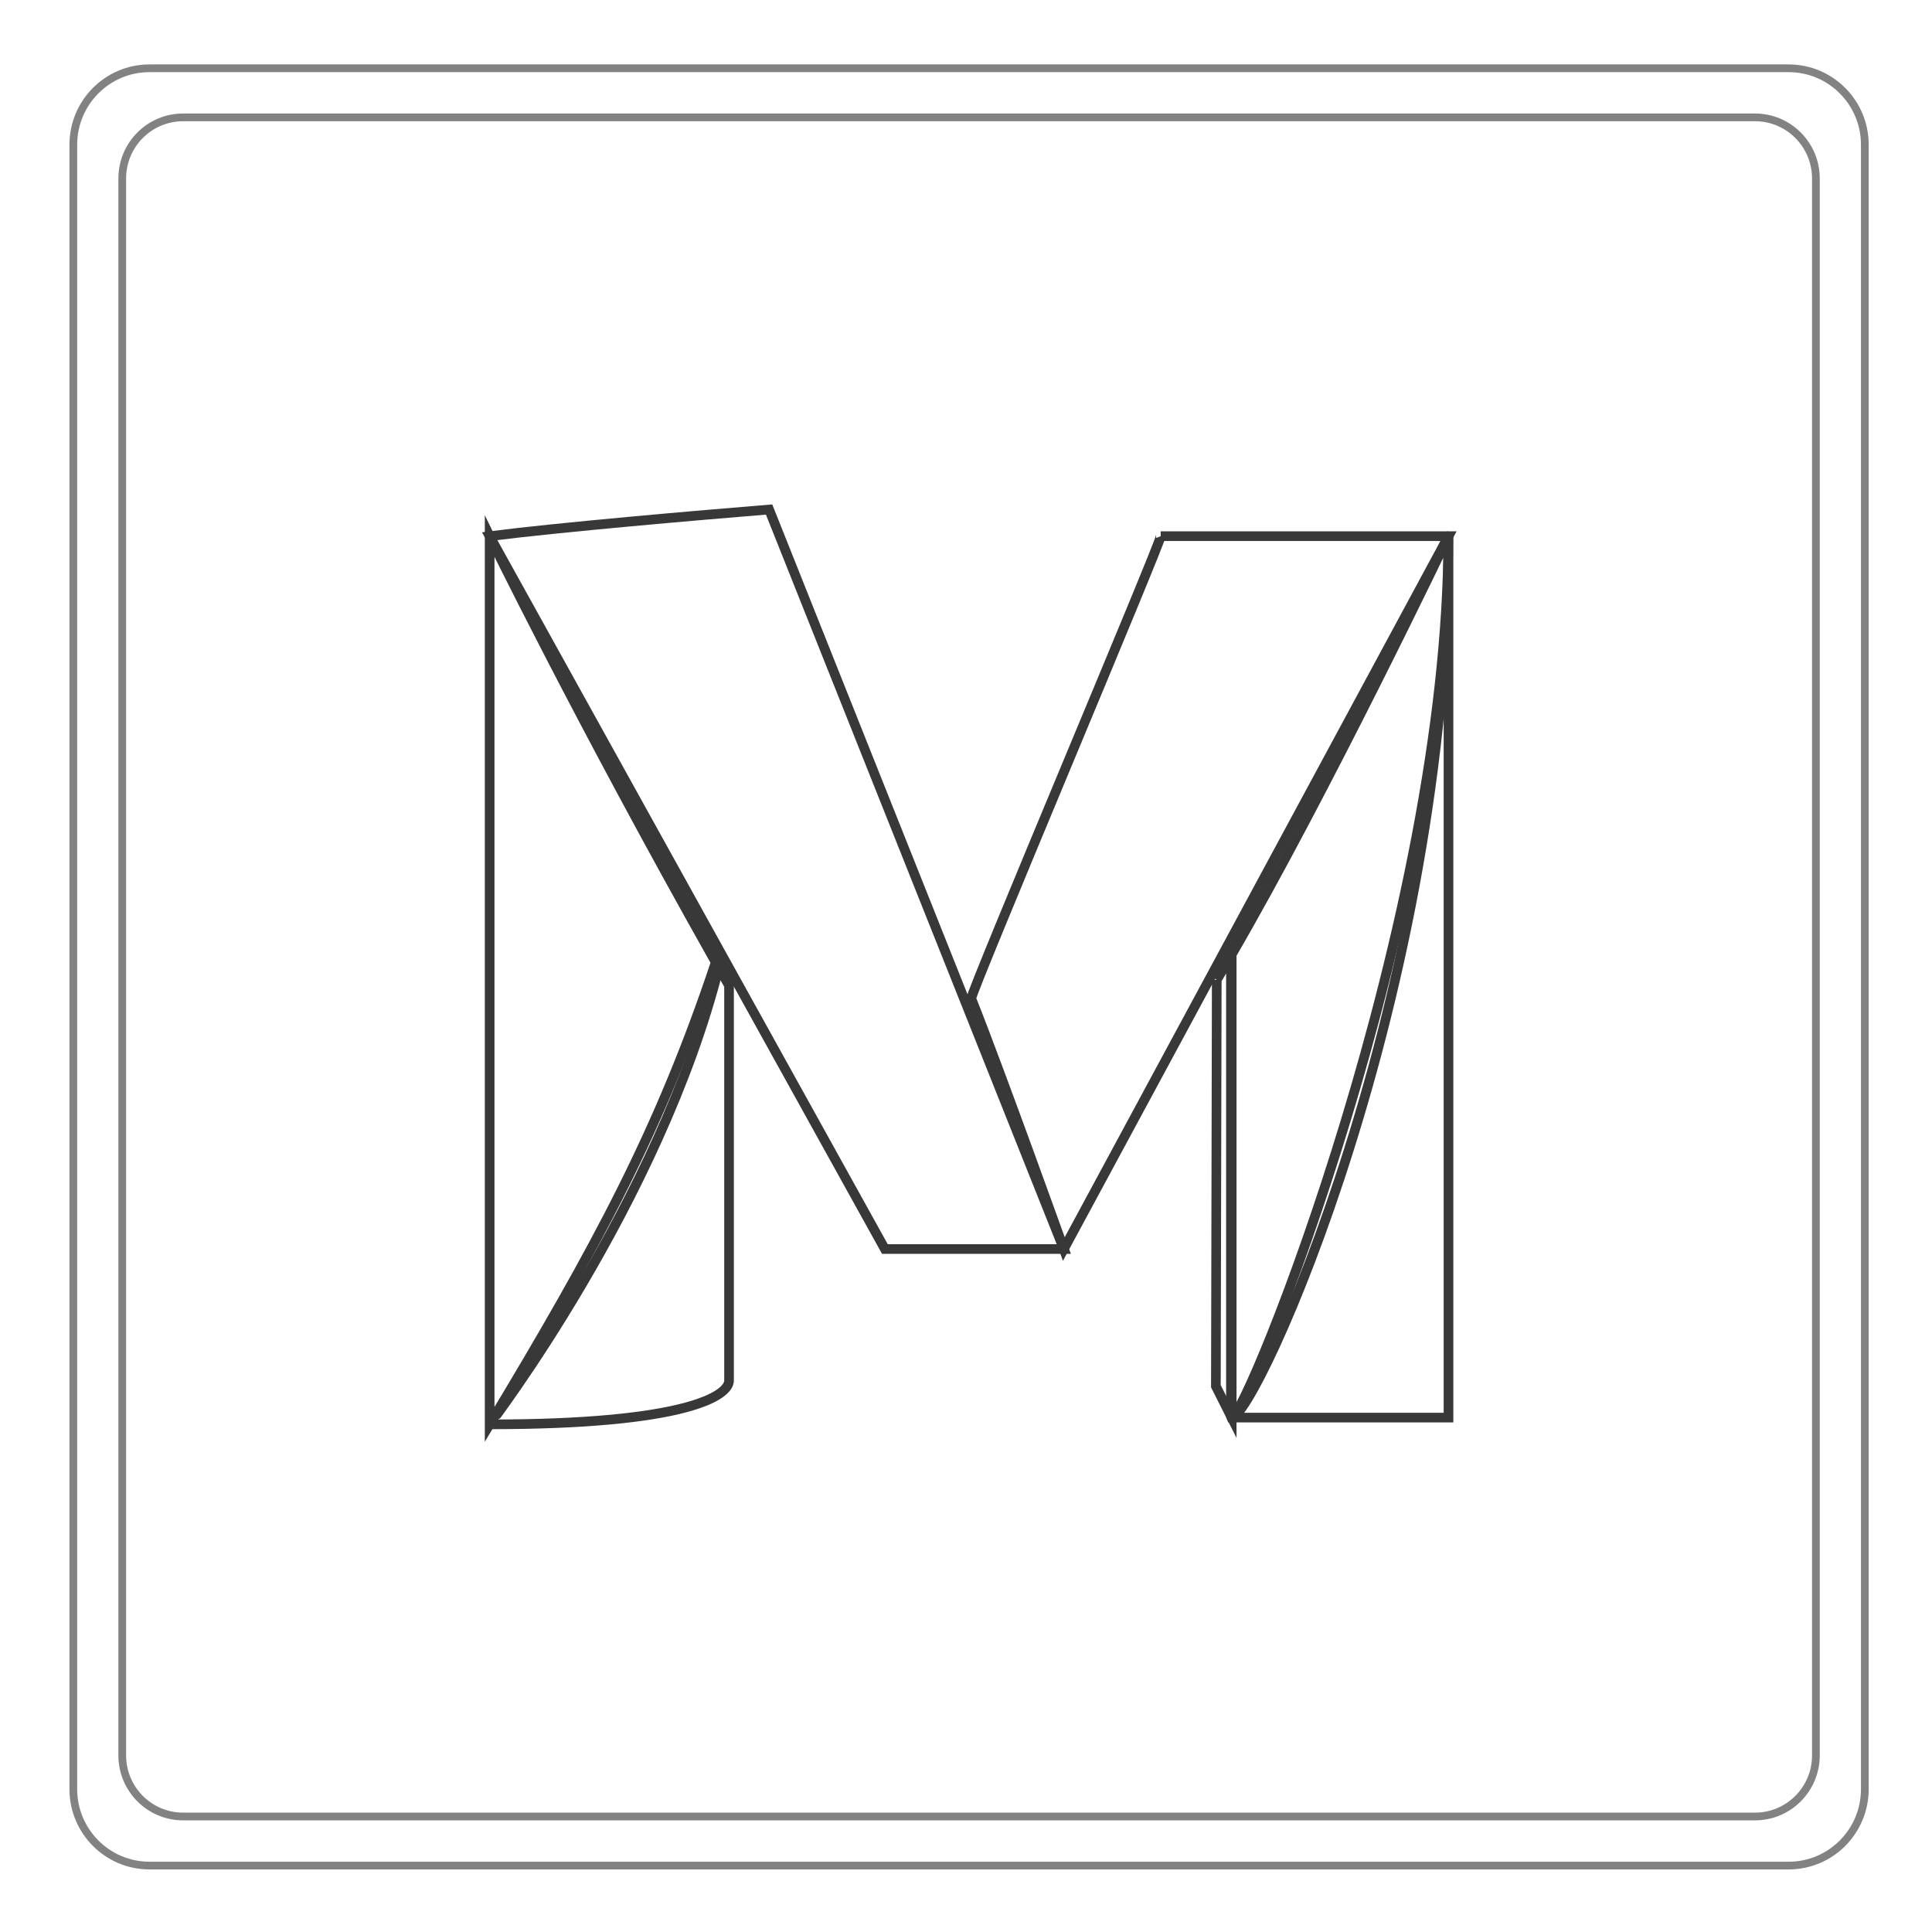 <?xml version="1.0" encoding="utf-8"?>
<!-- Generator: Adobe Illustrator 27.9.1, SVG Export Plug-In . SVG Version: 6.00 Build 0)  -->
<svg version="1.1" xmlns="http://www.w3.org/2000/svg" xmlns:xlink="http://www.w3.org/1999/xlink" x="0px" y="0px"
	 viewBox="0 0 2000 2000" style="enable-background:new 0 0 2000 2000;" xml:space="preserve">
<style type="text/css">
	.st0{display:none;}
	.st1{display:inline;}
	.st2{fill:none;stroke:#828282;stroke-width:8;stroke-miterlimit:10;}
	.st3{fill:none;stroke:#6D6C6C;stroke-width:11;stroke-miterlimit:10;}
	.st4{fill:none;stroke:#383838;stroke-width:10;stroke-miterlimit:10;}
</style>
<g id="PS" class="st0">
	<g class="st1">
		<path class="st2" d="M1867.92,1924.36H131.62c-30.77,0-55.72-24.94-55.72-55.72V132.35c0-30.77,24.94-55.72,55.72-55.72h1736.3
			c30.77,0,55.72,24.94,55.72,55.72v1736.3C1923.64,1899.42,1898.69,1924.36,1867.92,1924.36z"/>
		<path class="st2" d="M1815.99,1872.43H183.56c-30.77,0-55.72-24.94-55.72-55.72V184.28c0-30.77,24.94-55.72,55.72-55.72h1632.43
			c30.77,0,55.72,24.94,55.72,55.72v1632.43C1871.71,1847.49,1846.76,1872.43,1815.99,1872.43z"/>
		<g>
			<path class="st3" d="M792.08,605.76H646.42h-75.85h-75.85v800.18h151.71v-258.59h145.66c149.56,0,270.79-121.24,270.79-270.79v0
				C1062.87,727,941.63,605.76,792.08,605.76z M792.08,992.67H646.42V760.45h145.66c64.13,0,116.11,51.98,116.11,116.11
				S856.21,992.67,792.08,992.67z"/>
			<path class="st3" d="M1405.74,1026.49c-87.94-31.33-102.13-47.51-102.13-74.11c0-31.64,29.74-52.08,75.76-52.08
				c57.52,0,99.65,21.22,115.1,30.34l34.93,20.63l51.53-140.21l-22.9-12.69c-47.96-26.58-112.11-41.83-175.98-41.83
				c-148.49,0-256.27,87.63-256.27,208.36c0,62.04,33.5,147.16,192.74,200.21c91.83,31.71,99.13,55.27,99.13,82.77
				c0,53.78-65.15,59.59-93.17,59.59c-50.77,0-106.83-20.14-137.42-38.84l-35.65-21.8l-50.96,145.13l22.69,12.48
				c52.61,28.94,125.01,45.54,198.66,45.54c167.07,0,275.02-83.26,275.02-212.12C1596.82,1110.86,1494.7,1058.19,1405.74,1026.49z"
				/>
		</g>
	</g>
</g>
<g id="maya">
	<g>
		<g id="Animate_00000156574196053417438050000012142103724641840030_" transform="translate(847 308)">
			<path id="_4_00000076603839938705051420000010667022384930566309_" class="st2" d="M-692.24-237.31H1004.6
				c43.55,0,78.86,35.42,78.86,79.11v1702.33c0,43.69-35.3,79.11-78.86,79.11H-692.24c-43.55,0-78.86-35.42-78.86-79.11V-158.2
				C-771.09-201.89-735.79-237.31-692.24-237.31z"/>
			<path id="_4_00000018917180212566889050000012107596910174366616_" class="st2" d="M-657.42-186.5h1627.2
				c34.81,0,63.03,28.31,63.03,63.23V1509.2c0,34.92-28.22,63.23-63.03,63.23h-1627.2c-34.81,0-63.03-28.31-63.03-63.23V-123.27
				C-720.45-158.19-692.23-186.5-657.42-186.5z"/>
		</g>
		<g>
			<path class="st4" d="M1201.53,555.05h297.95l-398.21,737.93c0,0-64.99-181.62-95.81-259.27
				C1003.79,1029.5,1203.02,558.64,1201.53,555.05"/>
			<g>
				<path class="st4" d="M1275.03,1467.49h224.45V555.05C1499.29,1031.88,1299.53,1467.49,1275.03,1467.49z"/>
			</g>
			<path class="st4" d="M1101.27,1292.98H916.02L506.88,555.05c72.56-9.26,217.48-21.74,289.28-27.6L1101.27,1292.98z"/>
			<path class="st4" d="M744.15,1001.62c-61.44,243.52-237.46,473.05-237.27,472.86c203.91,0,247.82-29.68,247.82-45.38
				c0-8.7,0-280.39,0-408.95C751.12,1014.1,747.73,1007.86,744.15,1001.62z"/>
			<path class="st4" d="M506.88,555.05v919.44c111.57-184.91,176.58-305.91,234.06-478.34
				C599.22,744.68,506.88,555.05,506.88,555.05z"/>
			<polyline class="st4" points="1259.58,1014.29 1275.03,988.39 1275.03,1467.49 1258.68,1435.03 1259.58,1014.29 			"/>
			<path class="st4" d="M1274.28,989.34v476.64l0.57,1.51c16.02,0,224.45-515.78,224.45-912.44
				C1499.29,555.05,1372.09,821.25,1274.28,989.34z"/>
		</g>
	</g>
</g>
<g id="AI" class="st0">
	<g class="st1">
		<path class="st2" d="M1872.47,1928.91H127.08c-30.77,0-55.72-24.94-55.72-55.72V127.81c0-30.77,24.94-55.72,55.72-55.72h1745.39
			c30.77,0,55.72,24.94,55.72,55.72v1745.39C1928.18,1903.96,1903.24,1928.91,1872.47,1928.91z"/>
		<g>
			<path class="st4" d="M910.84,608.88H796.61h-62.65l-252.32,803.77h176.88l63.4-201.97h263.59l63.4,201.97h176.88L973.49,608.88
				H910.84z M765.18,1072.88l88.54-282.05l88.54,282.05H765.18z"/>
			<rect x="1323.83" y="797.5" class="st4" width="150.45" height="615.15"/>
			<circle class="st4" cx="1399.06" cy="646.21" r="104.91"/>
		</g>
		<path class="st2" d="M1820.28,1876.72H179.27c-30.77,0-55.72-24.94-55.72-55.72V179.99c0-30.77,24.94-55.72,55.72-55.72h1641.01
			c30.77,0,55.72,24.94,55.72,55.72v1641.01C1876,1851.78,1851.05,1876.72,1820.28,1876.72z"/>
	</g>
</g>
<g id="AE" class="st0">
	<g class="st1">
		<path class="st2" d="M1877.01,1933.45H122.53c-30.77,0-55.72-24.94-55.72-55.72V123.26c0-30.77,24.94-55.72,55.72-55.72h1754.48
			c30.77,0,55.72,24.94,55.72,55.72v1754.48C1932.73,1908.51,1907.78,1933.45,1877.01,1933.45z"/>
		<path class="st2" d="M1824.57,1881.01H174.98c-30.77,0-55.72-24.94-55.72-55.72V175.7c0-30.77,24.94-55.72,55.72-55.72h1649.59
			c30.77,0,55.72,24.94,55.72,55.72V1825.3C1880.29,1856.07,1855.34,1881.01,1824.57,1881.01z"/>
		<g>
			<path class="st4" d="M766.73,606.96H651.94h-62.95l-253.55,807.71h177.75l63.71-202.96h264.89l63.71,202.96h177.75L829.69,606.96
				H766.73z M620.36,1073.23l88.97-283.43l88.97,283.43H620.36z"/>
			<path class="st4" d="M1695.88,1132.48c0,0,17.21-237.05-145.29-328.81c-162.49-91.76-391.9,1.38-426.31,207.15
				c-34.41,205.78,82.73,403.86,286.06,403.86c101.67,0,161.74-11.37,206.84-39.53v-118.5c0,0-80.3,21.92-183.55,21.12
				c-151.35-1.17-141.97-140.79-141.97-140.79L1695.88,1132.48z M1407.36,912.31c105.67,0,110.18,117.2,110.18,117.2h-220.87
				C1296.67,1029.51,1301.69,912.31,1407.36,912.31z"/>
		</g>
	</g>
</g>
<g id="ID" class="st0">
	<g class="st1">
		<g id="Animate_00000043458961742735505780000013495390893590618765_" transform="translate(847 308)">
			<path id="_4_00000171718678995152712300000009079189399389136023_" class="st2" d="M-721.78-233.64h1749.1
				c28.49,0,51.59,23.1,51.59,51.59v1749.1c0,28.49-23.1,51.59-51.59,51.59h-1749.1c-28.49,0-51.59-23.1-51.59-51.59v-1749.1
				C-773.36-210.54-750.27-233.64-721.78-233.64z"/>
			<path id="_4_00000071549039266778719020000008339182806000470940_" class="st2" d="M-687-183.05H992.55
				c19.76,0,35.78,16.02,35.78,35.78v1679.55c0,19.76-16.02,35.78-35.78,35.78H-687c-19.76,0-35.78-16.02-35.78-35.78V-147.27
				C-722.78-167.03-706.76-183.05-687-183.05z"/>
		</g>
		<g id="Outlined_Mnemonics_Logos_00000056427344555766749850000002107688211612049305_">
			<g id="Id_00000126324598073679532010000004284978186392798626_">
				<path class="st4" d="M775.24,703.37v741.73c0,7.95-3.61,11.57-10.12,11.57h-141.7c-6.51,0-9.4-3.61-9.4-11.57V693.98h151.09
					c4.34-0.72,8.68,2.17,9.4,7.23C775.24,701.93,775.24,702.65,775.24,703.37z"/>
				<path class="st4" d="M1191.66,1468.24c-53.5,0.72-106.99-10.12-155.43-32.53c-45.54-20.97-83.14-55.67-109.16-98.32
					c-26.75-44.1-39.76-99.04-39.76-164.83c-0.72-53.5,13.01-106.27,39.76-152.54c27.47-46.99,67.23-86.03,114.95-112.05
					c50.61-28.19,111.33-41.93,182.9-41.93c3.61,0,8.68,0,15.18,0.72c6.51,0.72,13.74,0.72,22.41,1.45V631.8h153.99
					c3.61-0.72,6.51,2.17,7.23,5.06c0,0.72,0,1.45,0,1.45v688.23c0,13.01,0.72,27.47,1.45,43.38c1.45,15.18,2.17,29.64,2.89,41.93
					c0,5.06-2.17,9.4-7.23,11.57c-37.59,15.9-77.35,27.47-117.84,34.7C1266.84,1464.62,1229.25,1468.24,1191.66,1468.24z
					 M1262.5,1323.65v-318.09c-6.51-1.45-13.01-2.89-19.52-3.61c-7.95-0.72-15.9-1.45-23.86-1.45c-28.19,0-56.39,5.78-81.69,18.8
					c-24.58,12.29-45.55,30.36-61.45,53.5c-15.9,23.13-23.86,54.22-23.86,91.81c-0.72,25.3,3.61,50.61,12.29,74.46
					c7.23,19.52,18.07,36.87,32.53,51.33c13.74,13.01,30.36,23.13,49.16,28.92c19.52,6.51,39.76,9.4,60,9.4
					c10.84,0,20.97-0.72,30.36-1.45C1245.88,1327.99,1254.55,1326.54,1262.5,1323.65z"/>
			</g>
		</g>
	</g>
</g>
<g id="AN" class="st0">
	<g class="st1">
		<g id="Animate" transform="translate(847 308)">
			<path id="_4" class="st2" d="M-714.93-233.64h1735.4c32,0,57.94,25.94,57.94,57.94v1735.4c0,32-25.94,57.94-57.94,57.94h-1735.4
				c-32,0-57.94-25.94-57.94-57.94V-175.7C-772.86-207.7-746.92-233.64-714.93-233.64z"/>
			<path id="_4_00000059304486313434163810000003502211246559656631_" class="st2" d="M-680.17-183.08H985.71
				c23.27,0,42.14,18.87,42.14,42.14v1665.88c0,23.27-18.87,42.14-42.14,42.14H-680.17c-23.27,0-42.14-18.87-42.14-42.14V-140.94
				C-722.31-164.21-703.44-183.08-680.17-183.08z"/>
		</g>
		<path id="_7" class="st4" d="M1293.55,830.98c1.68,5.08,3.01,10.28,3.98,15.55c0.81,3.86,1.73,8.44,2.75,13.74
			c43.3-35.36,97.58-54.49,153.48-54.08c22.79-0.12,45.43,3.59,66.99,10.98c22.3,7.97,42.97,19.93,60.99,35.3
			c22.7,19.56,39.42,45.13,48.25,73.76c12.79,36.06,18.89,74.15,17.99,112.41v343.4c0.7,9.86-6.73,18.41-16.59,19.11
			c-0.84,0.06-1.68,0.06-2.52,0h-122.89c-9.86,0.7-18.41-6.73-19.11-16.59c-0.06-0.84-0.06-1.68,0-2.52v-346.77
			c1.64-26.31-5.78-52.38-21.04-73.88l-0.16-0.19c-14.48-17.63-36.71-27.02-59.44-25.11c-35.56-0.3-69.4,15.32-92.23,42.58v403.36
			c0.7,9.86-6.73,18.41-16.58,19.11c-0.86,0.06-1.73,0.06-2.6,0h-122.94c-9.86,0.7-18.41-6.73-19.11-16.59
			c-0.06-0.84-0.06-1.68,0-2.52V958.72c0-48.98-1.51-89.43-4.53-121.35c-1.36-4.95-0.47-10.24,2.44-14.46
			c3.48-4.24,8.77-6.56,14.25-6.25h105.58c4.77-0.11,9.48,1.05,13.65,3.37c4.18,2.46,7.45,6.22,9.3,10.7L1293.55,830.98z"/>
		<path class="st4" d="M758.04,608.47H644.05h-62.51L329.77,1410.5h176.5l63.26-201.54h263.02l63.27,201.54h176.5L820.55,608.47
			H758.04z M612.7,1071.46l88.35-281.43l88.35,281.43H612.7z"/>
	</g>
</g>
</svg>
